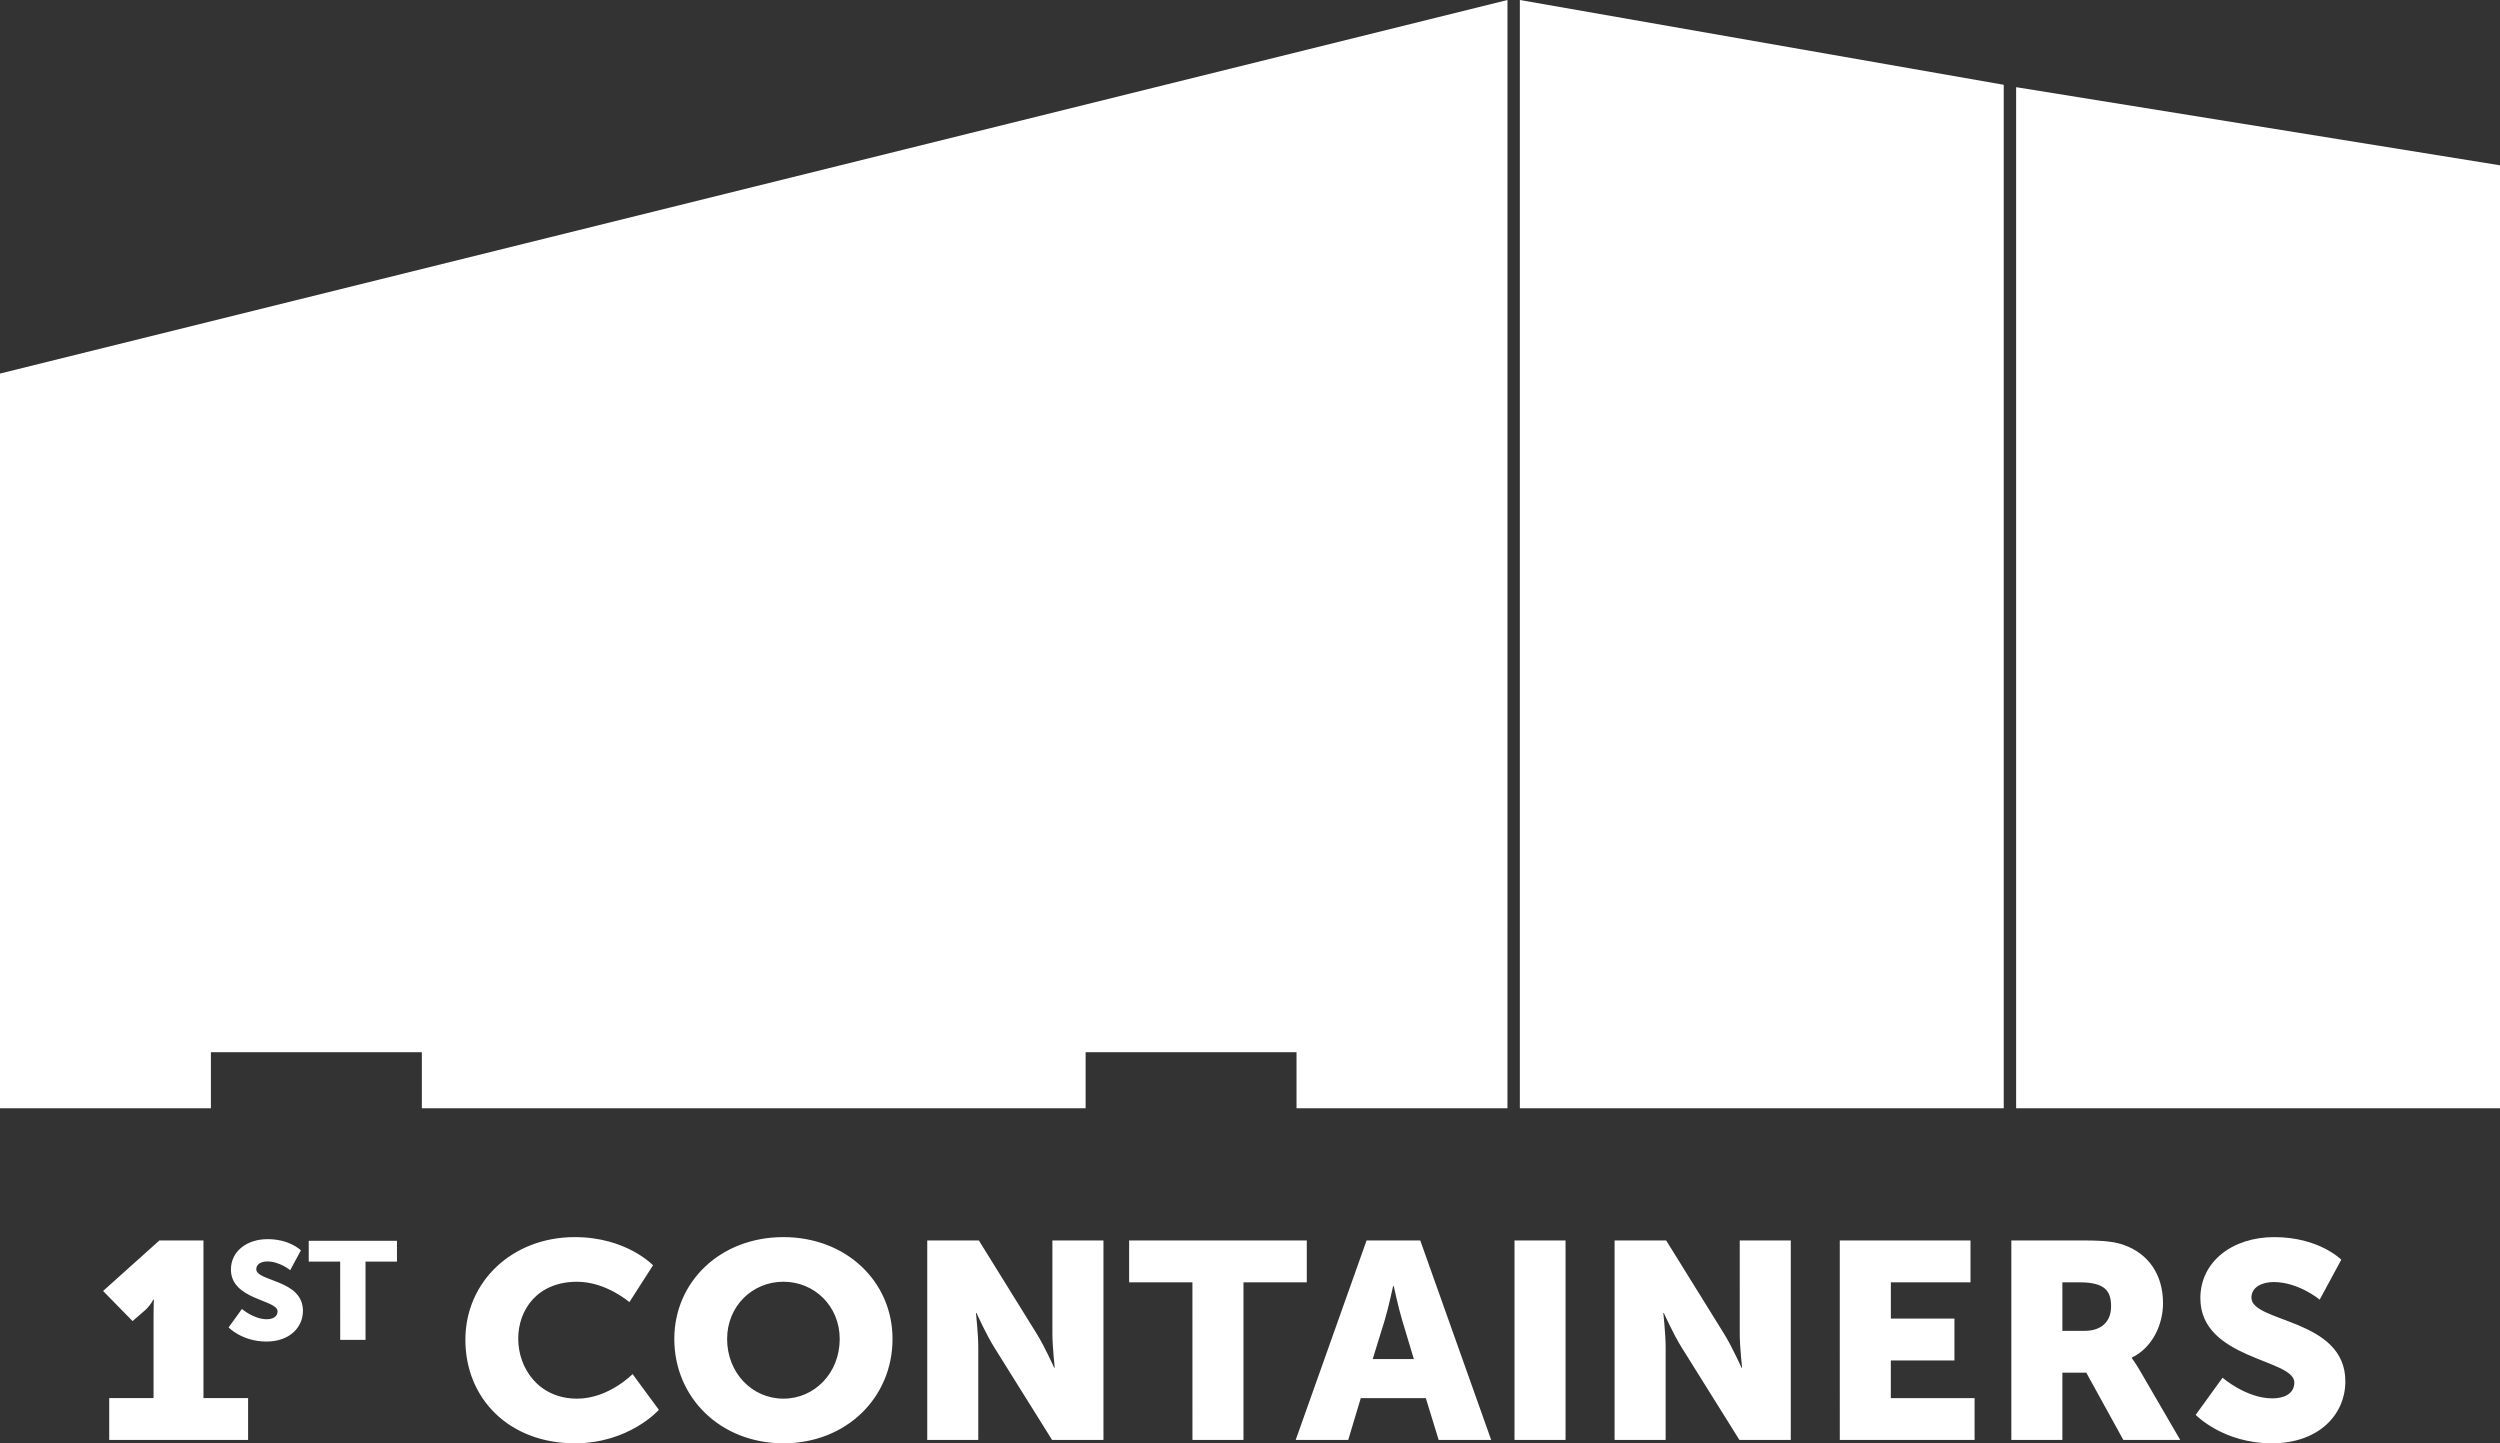 <svg xmlns="http://www.w3.org/2000/svg" width="97" height="56"><rect width="100%" height="100%" fill="#333333" stroke="none"/><path d="M4.238 54.246h1.72V51.02c0-.292.012-.595.012-.595h-.023s-.102.216-.316.411l-.487.422L4 50.09l2.184-1.96h1.71v6.116h1.732v1.624H4.238v-1.624zM22.303 48c2.003 0 3.034 1.093 3.034 1.093l-.917 1.43s-.905-.791-2.027-.791c-1.55 0-2.286 1.094-2.286 2.209 0 1.147.792 2.327 2.286 2.327 1.223 0 2.151-.953 2.151-.953l1.02 1.386S24.42 56 22.303 56c-2.536 0-4.246-1.721-4.246-4.017 0-2.251 1.812-3.983 4.245-3.983m8.094 6.268c1.212 0 2.185-.996 2.185-2.317 0-1.267-.973-2.22-2.185-2.22-1.211 0-2.184.953-2.184 2.22 0 1.32.973 2.317 2.184 2.317m0-6.268c2.446 0 4.234 1.732 4.234 3.951 0 2.273-1.788 4.049-4.234 4.049-2.445 0-4.233-1.776-4.233-4.049 0-2.22 1.788-3.951 4.233-3.951m5.581.13h2.003l2.242 3.615c.317.51.679 1.322.679 1.322h.022s-.09-.835-.09-1.322V48.13h1.981v7.74h-1.993l-2.252-3.605c-.317-.509-.68-1.32-.68-1.32h-.022s.09.833.09 1.32v3.605h-1.98v-7.74zm10.289 1.624H43.81v-1.625h6.893v1.625h-2.456v6.116h-1.98zm7.788.14s-.181.845-.328 1.332l-.465 1.505h1.596l-.452-1.505c-.148-.487-.329-1.332-.329-1.332h-.022zm1.268 4.353h-2.524l-.487 1.623h-2.038l2.75-7.74h2.083l2.752 7.74H55.82l-.498-1.623zm3.441 1.623h1.98v-7.74h-1.98zm3.882-7.74h2.003l2.242 3.615c.317.51.68 1.322.68 1.322h.022s-.09-.835-.09-1.322V48.13h1.98v7.74H67.49l-2.252-3.605c-.317-.509-.679-1.32-.679-1.32h-.022s.09.833.09 1.32v3.605h-1.981v-7.74zm8.738 0h5.072v1.624h-3.09v1.407h2.467v1.624h-2.468v1.462h3.25v1.623h-5.23zm9.497 3.507c.634 0 1.03-.336 1.03-.952 0-.585-.226-.931-1.222-.931h-.668v1.883h.86zm-2.84-3.507h2.818c.826 0 1.222.054 1.573.184.917.335 1.494 1.126 1.494 2.252 0 .823-.407 1.72-1.21 2.11v.022s.113.14.305.466l1.573 2.706h-2.207l-1.438-2.61h-.928v2.61h-1.98v-7.74zm8.195 5.326s.917.801 1.935.801c.408 0 .85-.151.85-.617 0-.92-3.646-.888-3.646-3.27 0-1.428 1.256-2.37 2.864-2.37 1.744 0 2.604.876 2.604.876l-.838 1.55s-.815-.683-1.789-.683c-.407 0-.86.173-.86.606 0 .974 3.645.801 3.645 3.247C91 54.885 89.97 56 88.148 56c-1.902 0-2.955-1.104-2.955-1.104l1.042-1.44zM9.387 50.788s.456.398.962.398c.202 0 .421-.075.421-.306 0-.457-1.81-.441-1.81-1.624 0-.71.624-1.177 1.422-1.177.866 0 1.293.435 1.293.435l-.416.77s-.404-.34-.888-.34c-.203 0-.428.086-.428.301 0 .484 1.811.399 1.811 1.614 0 .64-.511 1.193-1.417 1.193-.944 0-1.467-.548-1.467-.548l.517-.716zm3.812-1.838h-1.22v-.807h3.423v.807h-1.22v3.037H13.2zM58.97 0v43h18.775V3.29zm19.256 43H97V6.414L78.226 3.382zM58.49 0L0 14.494V43h8.183v-2.174h8.185V43h25.754v-2.174h8.183V43h8.184z" fill="#FFF" fill-rule="evenodd"/></svg>